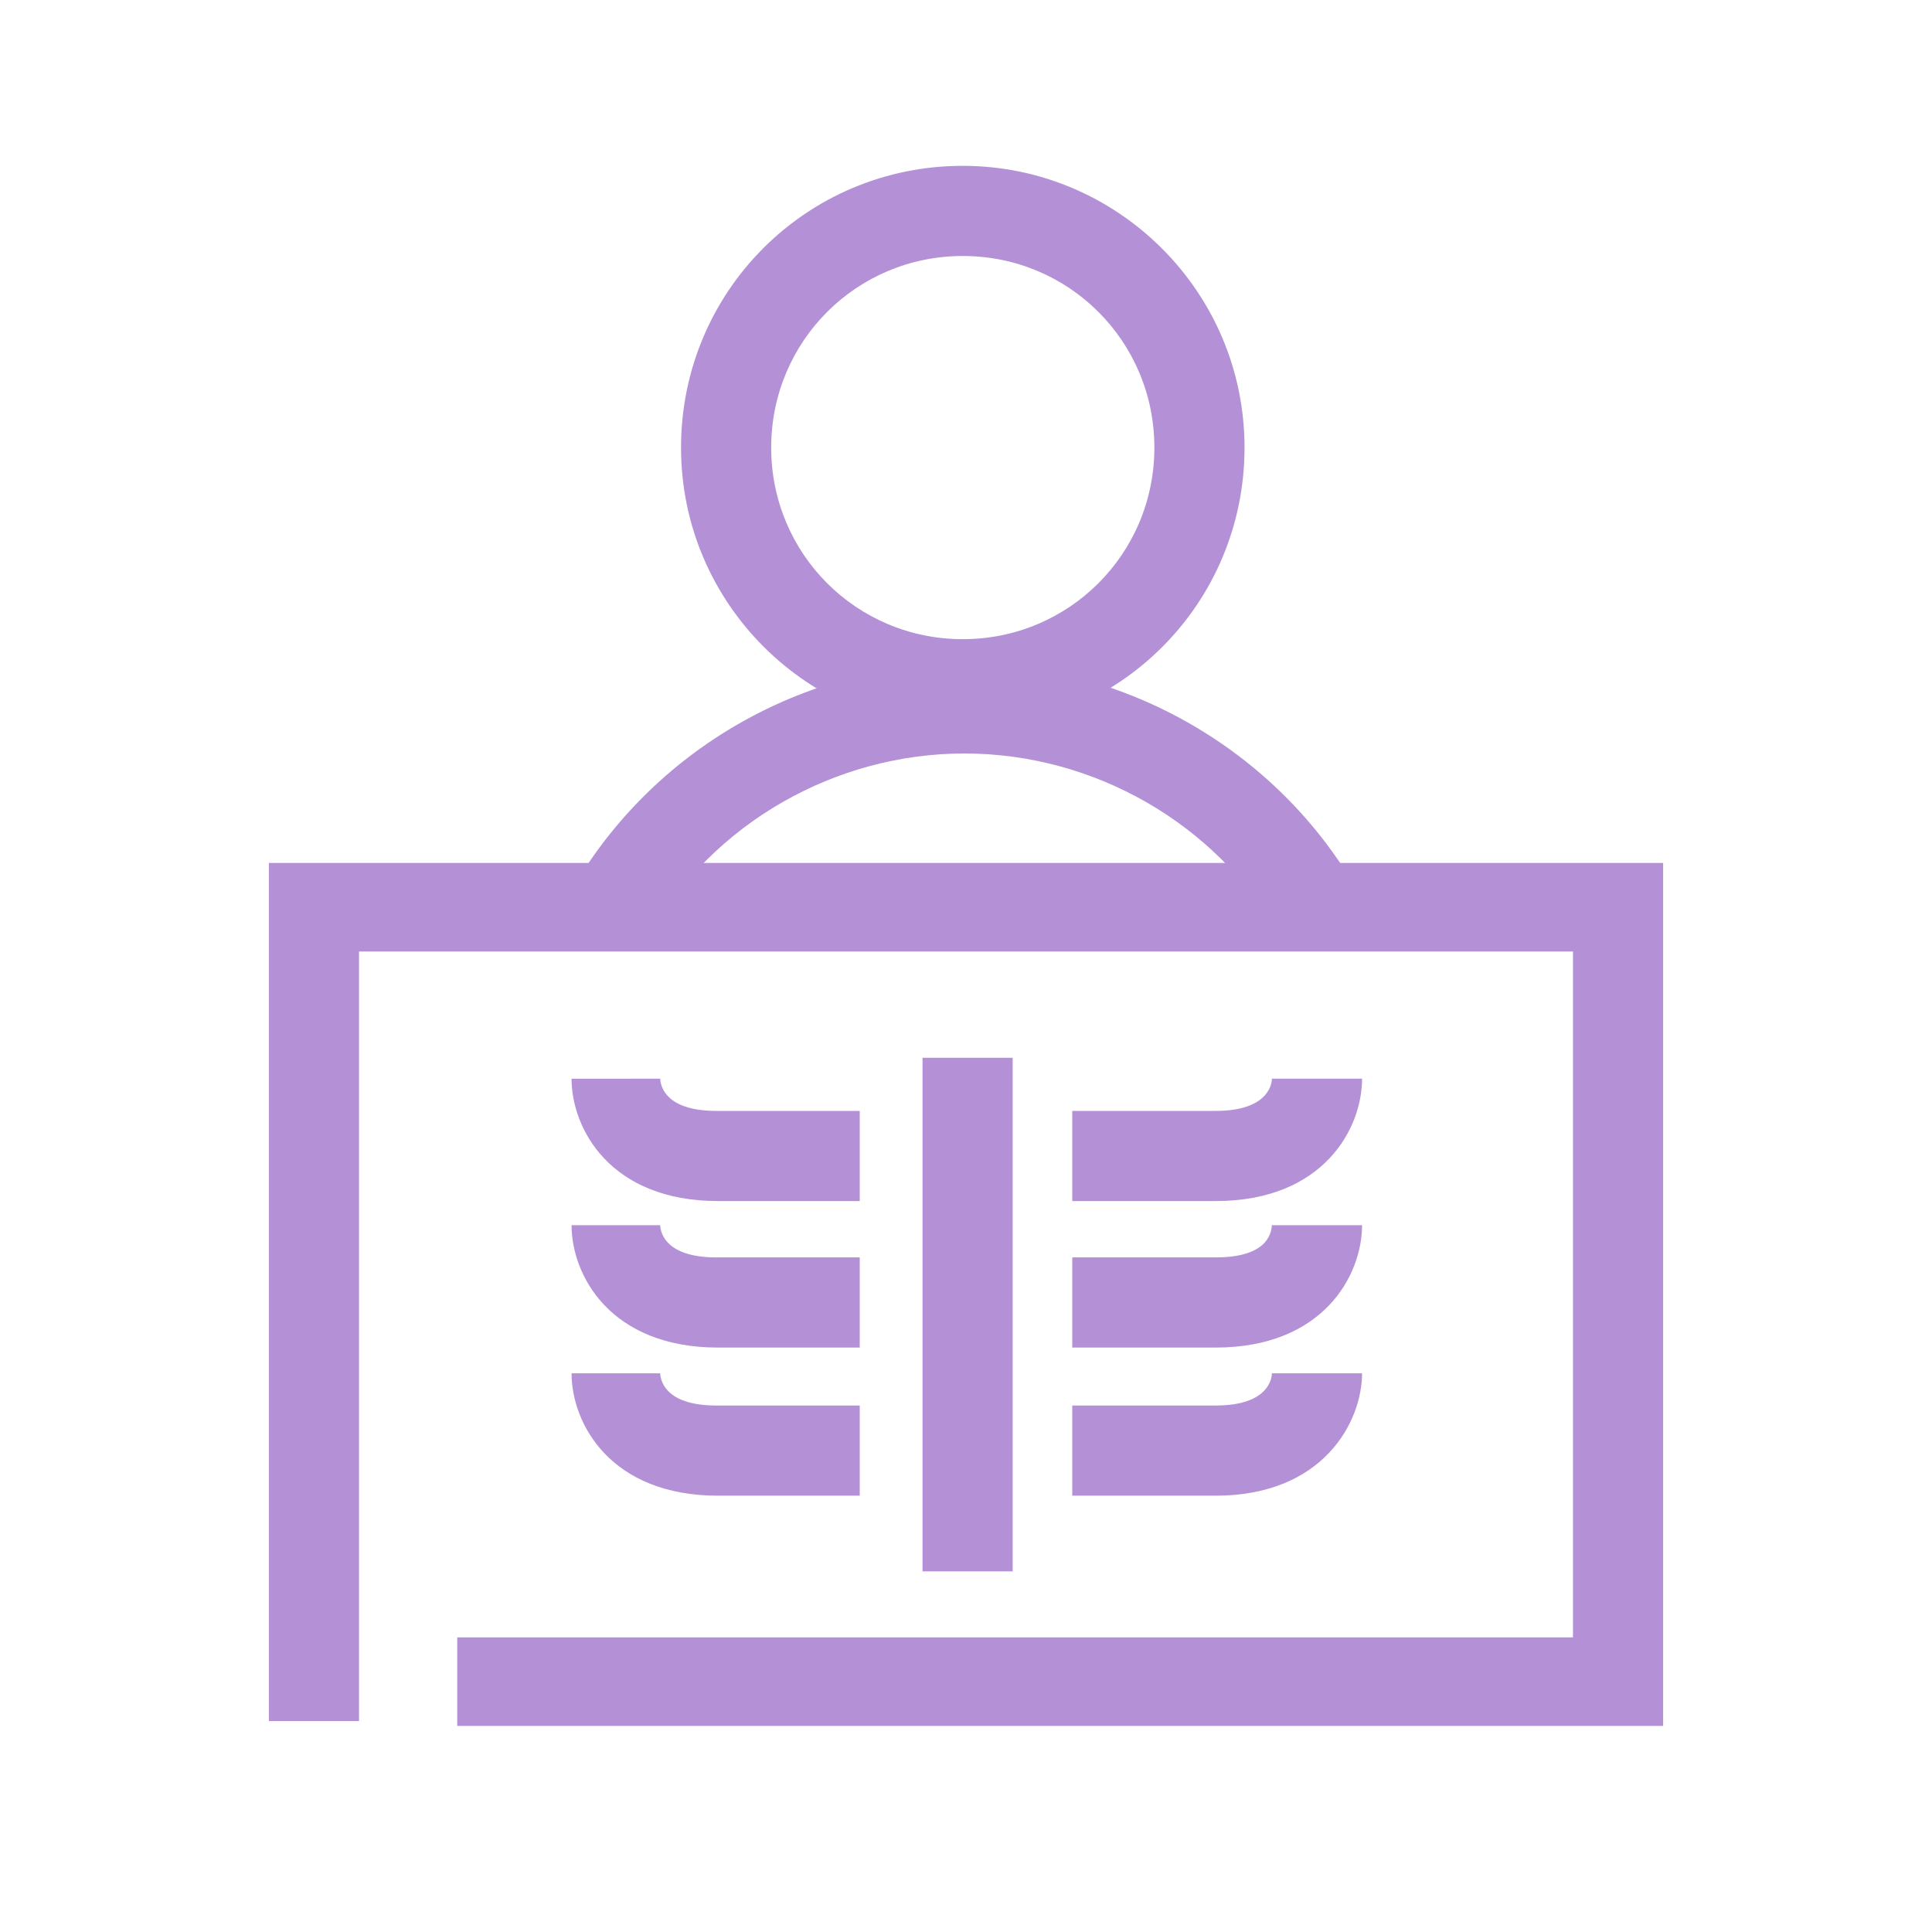 <?xml version="1.0" encoding="utf-8"?>
<!-- Generator: Adobe Illustrator 26.3.1, SVG Export Plug-In . SVG Version: 6.00 Build 0)  -->
<svg version="1.1" id="圖層_1" xmlns="http://www.w3.org/2000/svg" xmlns:xlink="http://www.w3.org/1999/xlink" x="0px" y="0px"
	 width="120px" height="120px" viewBox="0 0 120 120" style="enable-background:new 0 0 120 120;" xml:space="preserve">
<style type="text/css">
	.st0{fill:none;}
	.st1{fill:#B491D7;}
</style>
<g>
	<rect class="st0" width="120" height="120"/>
</g>
<g>
	<g>
		<g>
			<path class="st1" d="M59.8,45.3c-9.6,0-17.5-7.8-17.5-17.5s7.8-17.5,17.5-17.5c9.6,0,17.5,7.8,17.5,17.5S69.5,45.3,59.8,45.3z
				 M59.8,15.9c-6.6,0-11.9,5.3-11.9,11.9s5.3,11.9,11.9,11.9c6.6,0,11.9-5.3,11.9-11.9S66.4,15.9,59.8,15.9z"/>
		</g>
	</g>
	<g>
		<path class="st1" d="M79.5,58.1c-4-7-11.6-11.3-19.6-11.3c-8,0-15.6,4.3-19.6,11.3l-4.8-2.8c5-8.7,14.4-14.1,24.4-14.1
			c10,0,19.4,5.4,24.4,14.1L79.5,58.1z"/>
	</g>
	<g>
		<polygon class="st1" points="103.3,107.2 28.4,107.2 28.4,101.7 97.7,101.7 97.7,59.1 22.3,59.1 22.3,106.9 16.7,106.9 16.7,53.6 
			103.3,53.6 		"/>
	</g>
	<g>
		<g>
			<rect x="57.3" y="65.7" class="st1" width="5.6" height="31.9"/>
		</g>
		<g>
			<g>
				<path class="st1" d="M53.5,74.6h-8.9c-6.7,0-9.1-4.5-9.1-7.6H41l0-0.1c0,0.8,0.6,2.1,3.5,2.1h8.9V74.6z"/>
			</g>
			<g>
				<path class="st1" d="M53.5,83.7h-8.9c-6.7,0-9.1-4.5-9.1-7.6H41l0-0.1c0,0.8,0.6,2.1,3.5,2.1h8.9V83.7z"/>
			</g>
			<g>
				<path class="st1" d="M53.5,92.9h-8.9c-6.7,0-9.1-4.5-9.1-7.6H41l0-0.1c0,0.8,0.6,2.1,3.5,2.1h8.9V92.9z"/>
			</g>
		</g>
		<g>
			<g>
				<path class="st1" d="M75.5,74.6h-8.9v-5.6h8.9c3.4,0,3.5-1.8,3.5-2h5.6C84.6,70.1,82.2,74.6,75.5,74.6z"/>
			</g>
			<g>
				<path class="st1" d="M75.5,83.7h-8.9v-5.6h8.9c3,0,3.5-1.3,3.5-2.1l0,0.1h5.6C84.6,79.2,82.2,83.7,75.5,83.7z"/>
			</g>
			<g>
				<path class="st1" d="M75.5,92.9h-8.9v-5.6h8.9c3.4,0,3.5-1.8,3.5-2h5.6C84.6,88.3,82.2,92.9,75.5,92.9z"/>
			</g>
		</g>
	</g>
</g>
</svg>
